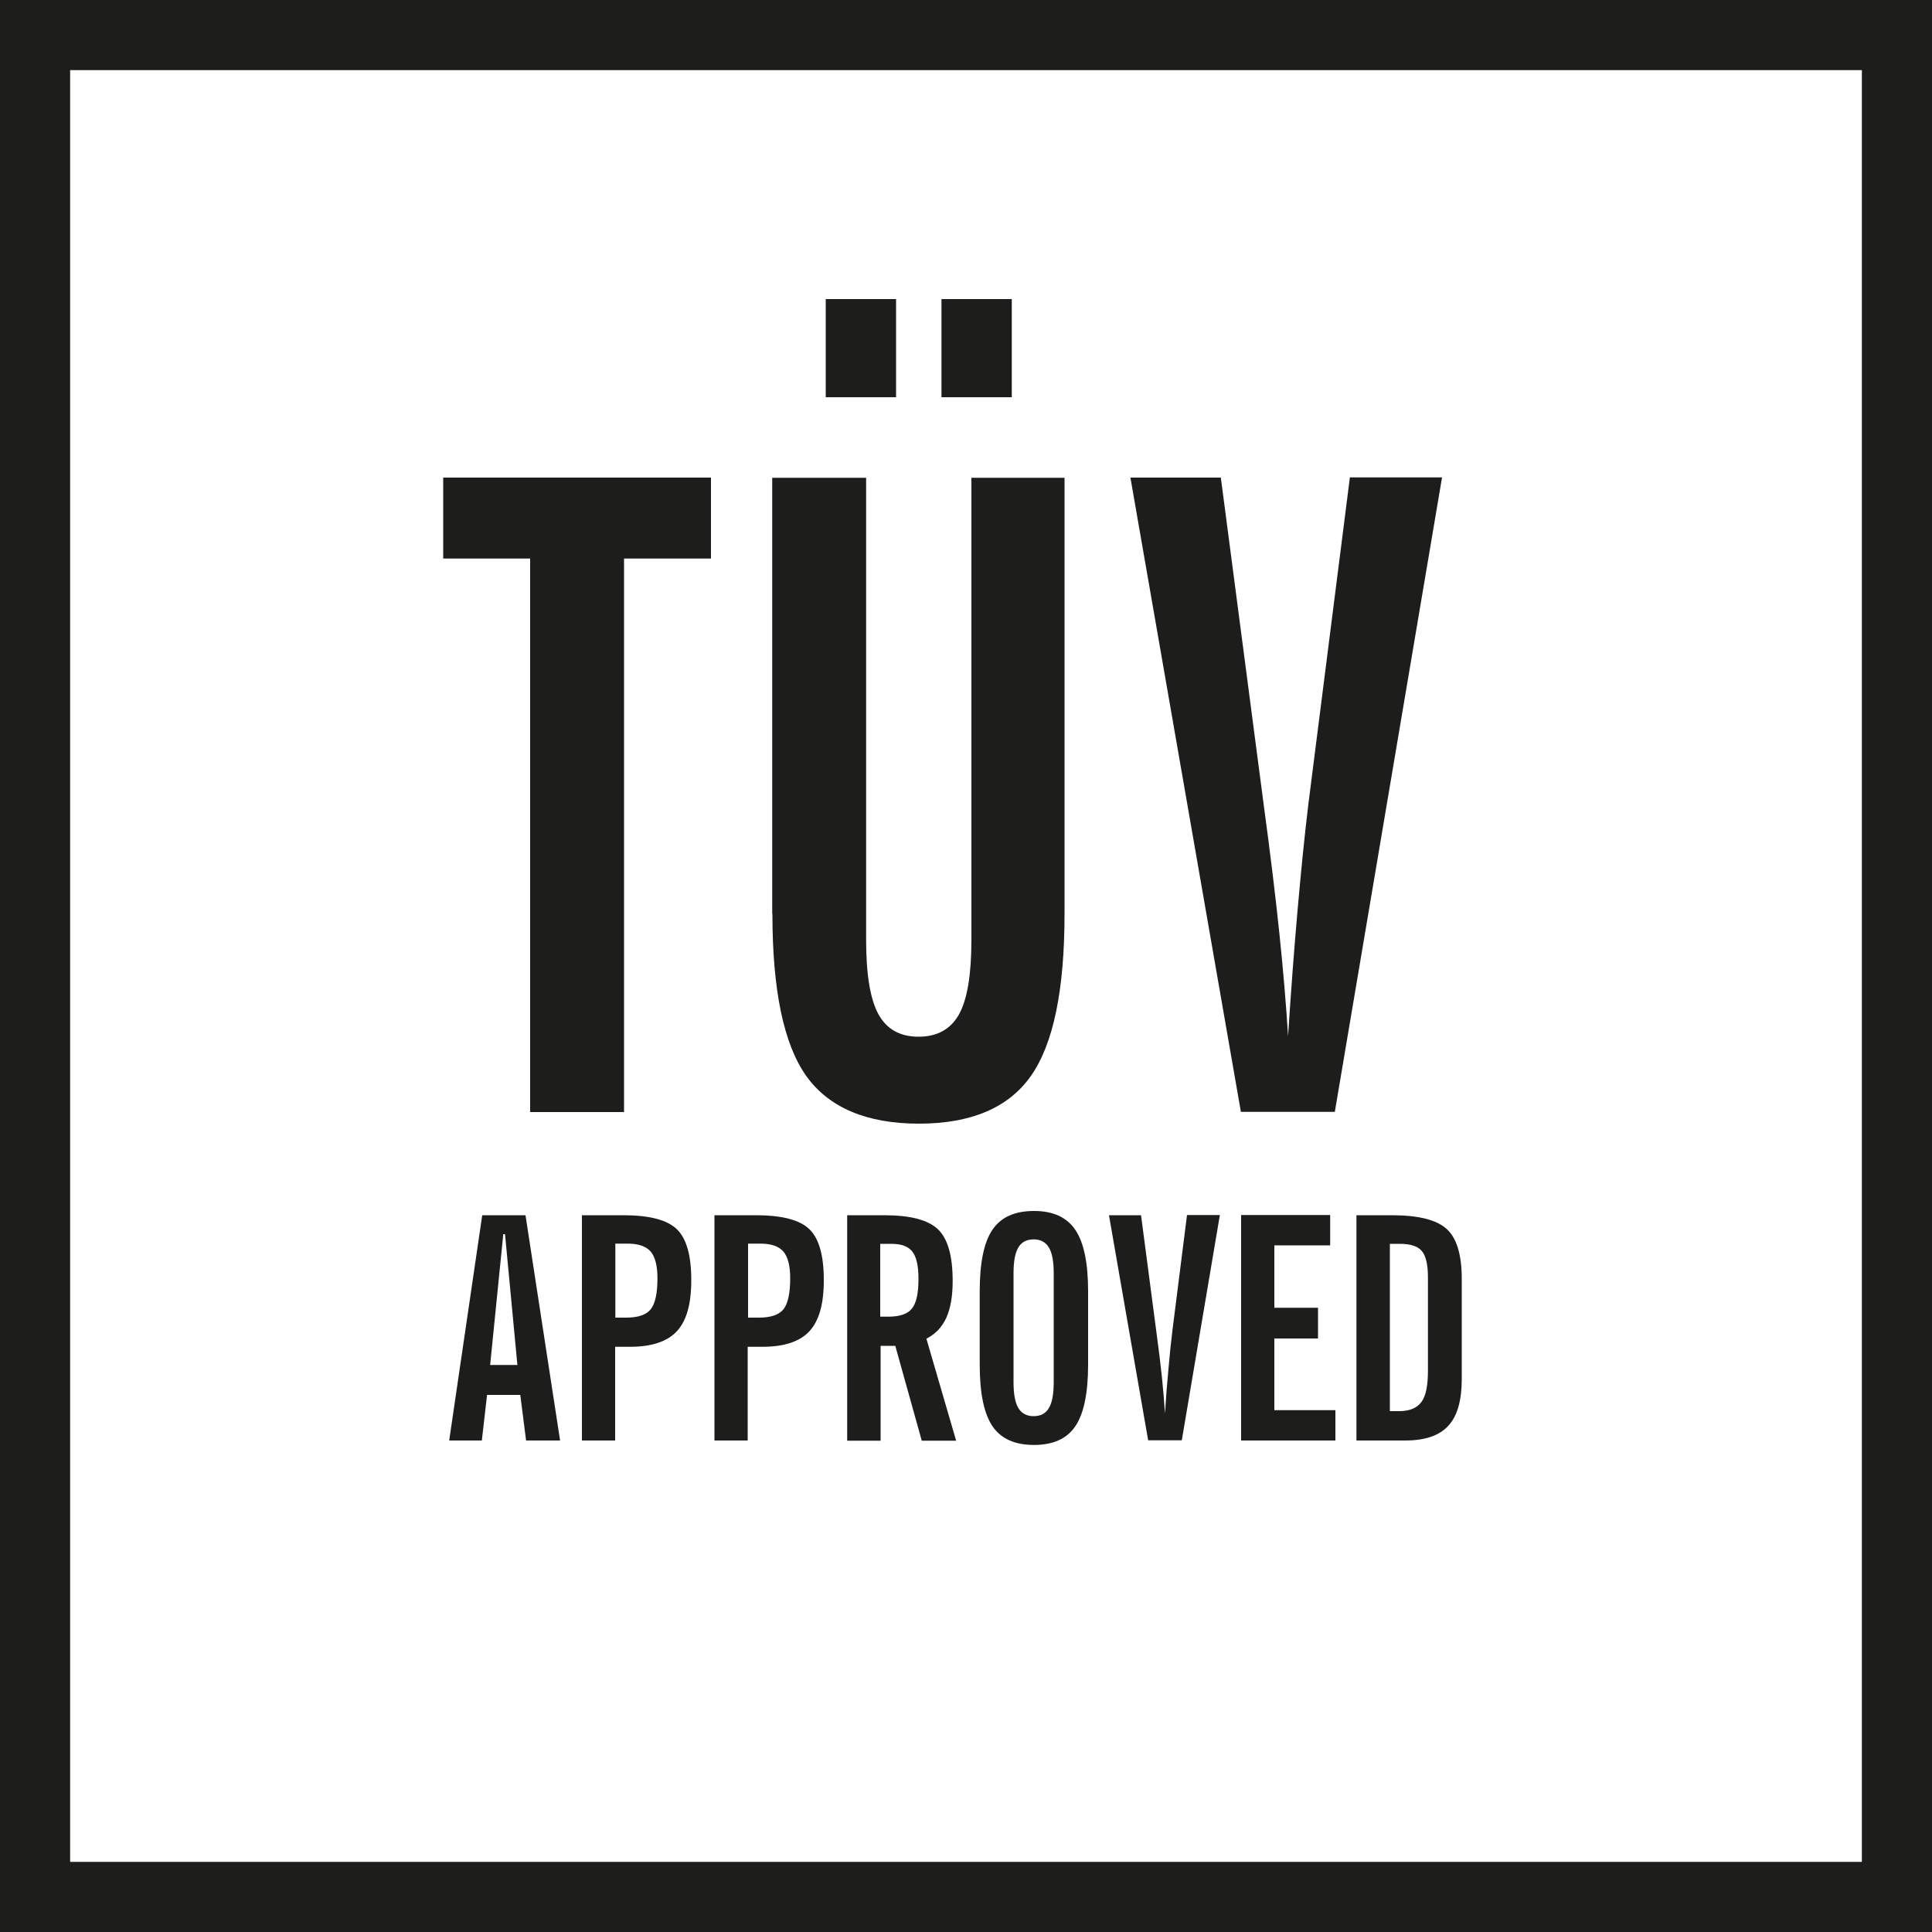 <?xml version="1.0" encoding="UTF-8"?>
<svg xmlns="http://www.w3.org/2000/svg" id="Ebene_2" data-name="Ebene 2" viewBox="0 0 100 100">
  <defs>
    <style>
      .cls-1 {
        fill: #1d1d1b;
      }
    </style>
  </defs>
  <g id="Ebene_1-2" data-name="Ebene 1">
    <g>
      <path class="cls-1" d="M3.63,3.63h92.74v92.74H3.63V3.63ZM0,100h100V0H0v100Z"></path>
      <polygon class="cls-1" points="27.44 57.56 27.44 28.91 22.94 28.91 22.94 24.72 36.8 24.72 36.8 28.91 32.3 28.91 32.3 57.56 27.44 57.56"></polygon>
      <g>
        <path class="cls-1" d="M39.97,47.3v-22.57h4.86v23.9c0,1.8.21,3.09.64,3.87.43.78,1.12,1.16,2.08,1.16s1.66-.39,2.09-1.16c.43-.78.64-2.06.64-3.87v-23.9h4.82v22.57c0,3.95-.58,6.74-1.74,8.39-1.16,1.65-3.1,2.47-5.8,2.47s-4.66-.83-5.83-2.47c-1.17-1.65-1.75-4.45-1.75-8.39M42.74,15.48h3.64v5.08h-3.64v-5.08ZM48.73,15.48h3.64v5.08h-3.64v-5.08Z"></path>
        <path class="cls-1" d="M64.23,57.56l-5.72-32.84h4.68l2.22,16.94c.34,2.51.61,4.73.81,6.65.2,1.92.35,3.7.45,5.32.15-2.31.31-4.47.49-6.5.18-2.03.36-3.86.56-5.5l2.15-16.92h4.77l-5.55,32.84h-4.85Z"></path>
        <path class="cls-1" d="M23.25,74.56l1.71-11.66h2.24l1.79,11.66h-1.76l-.3-2.36h-1.72l-.27,2.36h-1.69ZM25.38,70.65h1.4l-.64-6.77h-.09l-.68,6.77Z"></path>
        <path class="cls-1" d="M30.12,74.56v-11.66h2.14c1.35,0,2.27.24,2.77.72.5.48.75,1.36.75,2.63s-.25,2.11-.74,2.65c-.5.54-1.31.81-2.44.81h-.76v4.85h-1.72ZM31.84,68.2h.57c.61,0,1.03-.14,1.27-.43.23-.29.35-.82.35-1.61,0-.65-.12-1.1-.35-1.38-.24-.27-.63-.41-1.18-.41h-.65v3.82Z"></path>
        <path class="cls-1" d="M36.98,74.56v-11.66h2.14c1.35,0,2.27.24,2.77.72.5.48.75,1.36.75,2.63s-.25,2.11-.74,2.65c-.5.54-1.31.81-2.44.81h-.76v4.85h-1.72ZM38.71,68.2h.57c.61,0,1.03-.14,1.27-.43.23-.29.35-.82.35-1.61,0-.65-.12-1.1-.35-1.38-.24-.27-.63-.41-1.18-.41h-.65v3.82Z"></path>
        <path class="cls-1" d="M43.85,74.56v-11.66h1.91c1.35,0,2.28.24,2.79.73.51.49.76,1.38.76,2.67,0,.79-.11,1.42-.33,1.91-.22.48-.56.84-1.03,1.08l1.54,5.28h-1.78l-1.37-4.91h-.76v4.91h-1.72ZM45.57,68.15h.42c.59,0,.99-.14,1.21-.42.23-.28.34-.79.34-1.54,0-.68-.11-1.15-.32-1.41-.21-.27-.57-.4-1.09-.4h-.57v3.77Z"></path>
        <path class="cls-1" d="M50.71,66.83c0-1.47.22-2.54.66-3.18.44-.65,1.15-.97,2.15-.97s1.7.33,2.14.98c.44.65.66,1.71.66,3.18v3.79c0,1.47-.22,2.54-.66,3.19-.44.65-1.15.97-2.14.97s-1.71-.32-2.15-.97c-.44-.65-.66-1.71-.66-3.19v-3.79ZM52.46,65.91v5.63c0,.61.08,1.06.25,1.34.17.28.43.42.79.42s.63-.14.79-.42c.17-.28.25-.73.25-1.34v-5.63c0-.62-.08-1.06-.25-1.34-.17-.28-.43-.42-.79-.42s-.63.14-.79.42c-.17.28-.25.72-.25,1.34"></path>
        <path class="cls-1" d="M59.43,74.56l-2.03-11.66h1.66l.79,6.01c.12.89.22,1.68.29,2.36.07.68.12,1.32.16,1.89.05-.82.11-1.59.18-2.31.06-.72.13-1.37.2-1.95l.76-6.01h1.7l-1.97,11.66h-1.72Z"></path>
        <polygon class="cls-1" points="64.24 74.56 64.24 62.89 68.85 62.89 68.85 64.46 65.96 64.46 65.96 67.69 68.22 67.69 68.22 69.28 65.96 69.28 65.96 72.99 69.12 72.99 69.12 74.56 64.24 74.56"></polygon>
        <path class="cls-1" d="M70.21,74.56v-11.66h1.83c1.38,0,2.33.24,2.85.72.51.47.77,1.33.77,2.56v5.21c0,1.1-.23,1.91-.7,2.41-.46.51-1.21.76-2.22.76h-2.53ZM71.93,73.04h.49c.54,0,.92-.16,1.15-.47.23-.31.34-.84.34-1.61v-4.85c0-.66-.11-1.12-.32-1.36-.21-.25-.59-.37-1.15-.37h-.5v8.65Z"></path>
      </g>
    </g>
  </g>
</svg>
